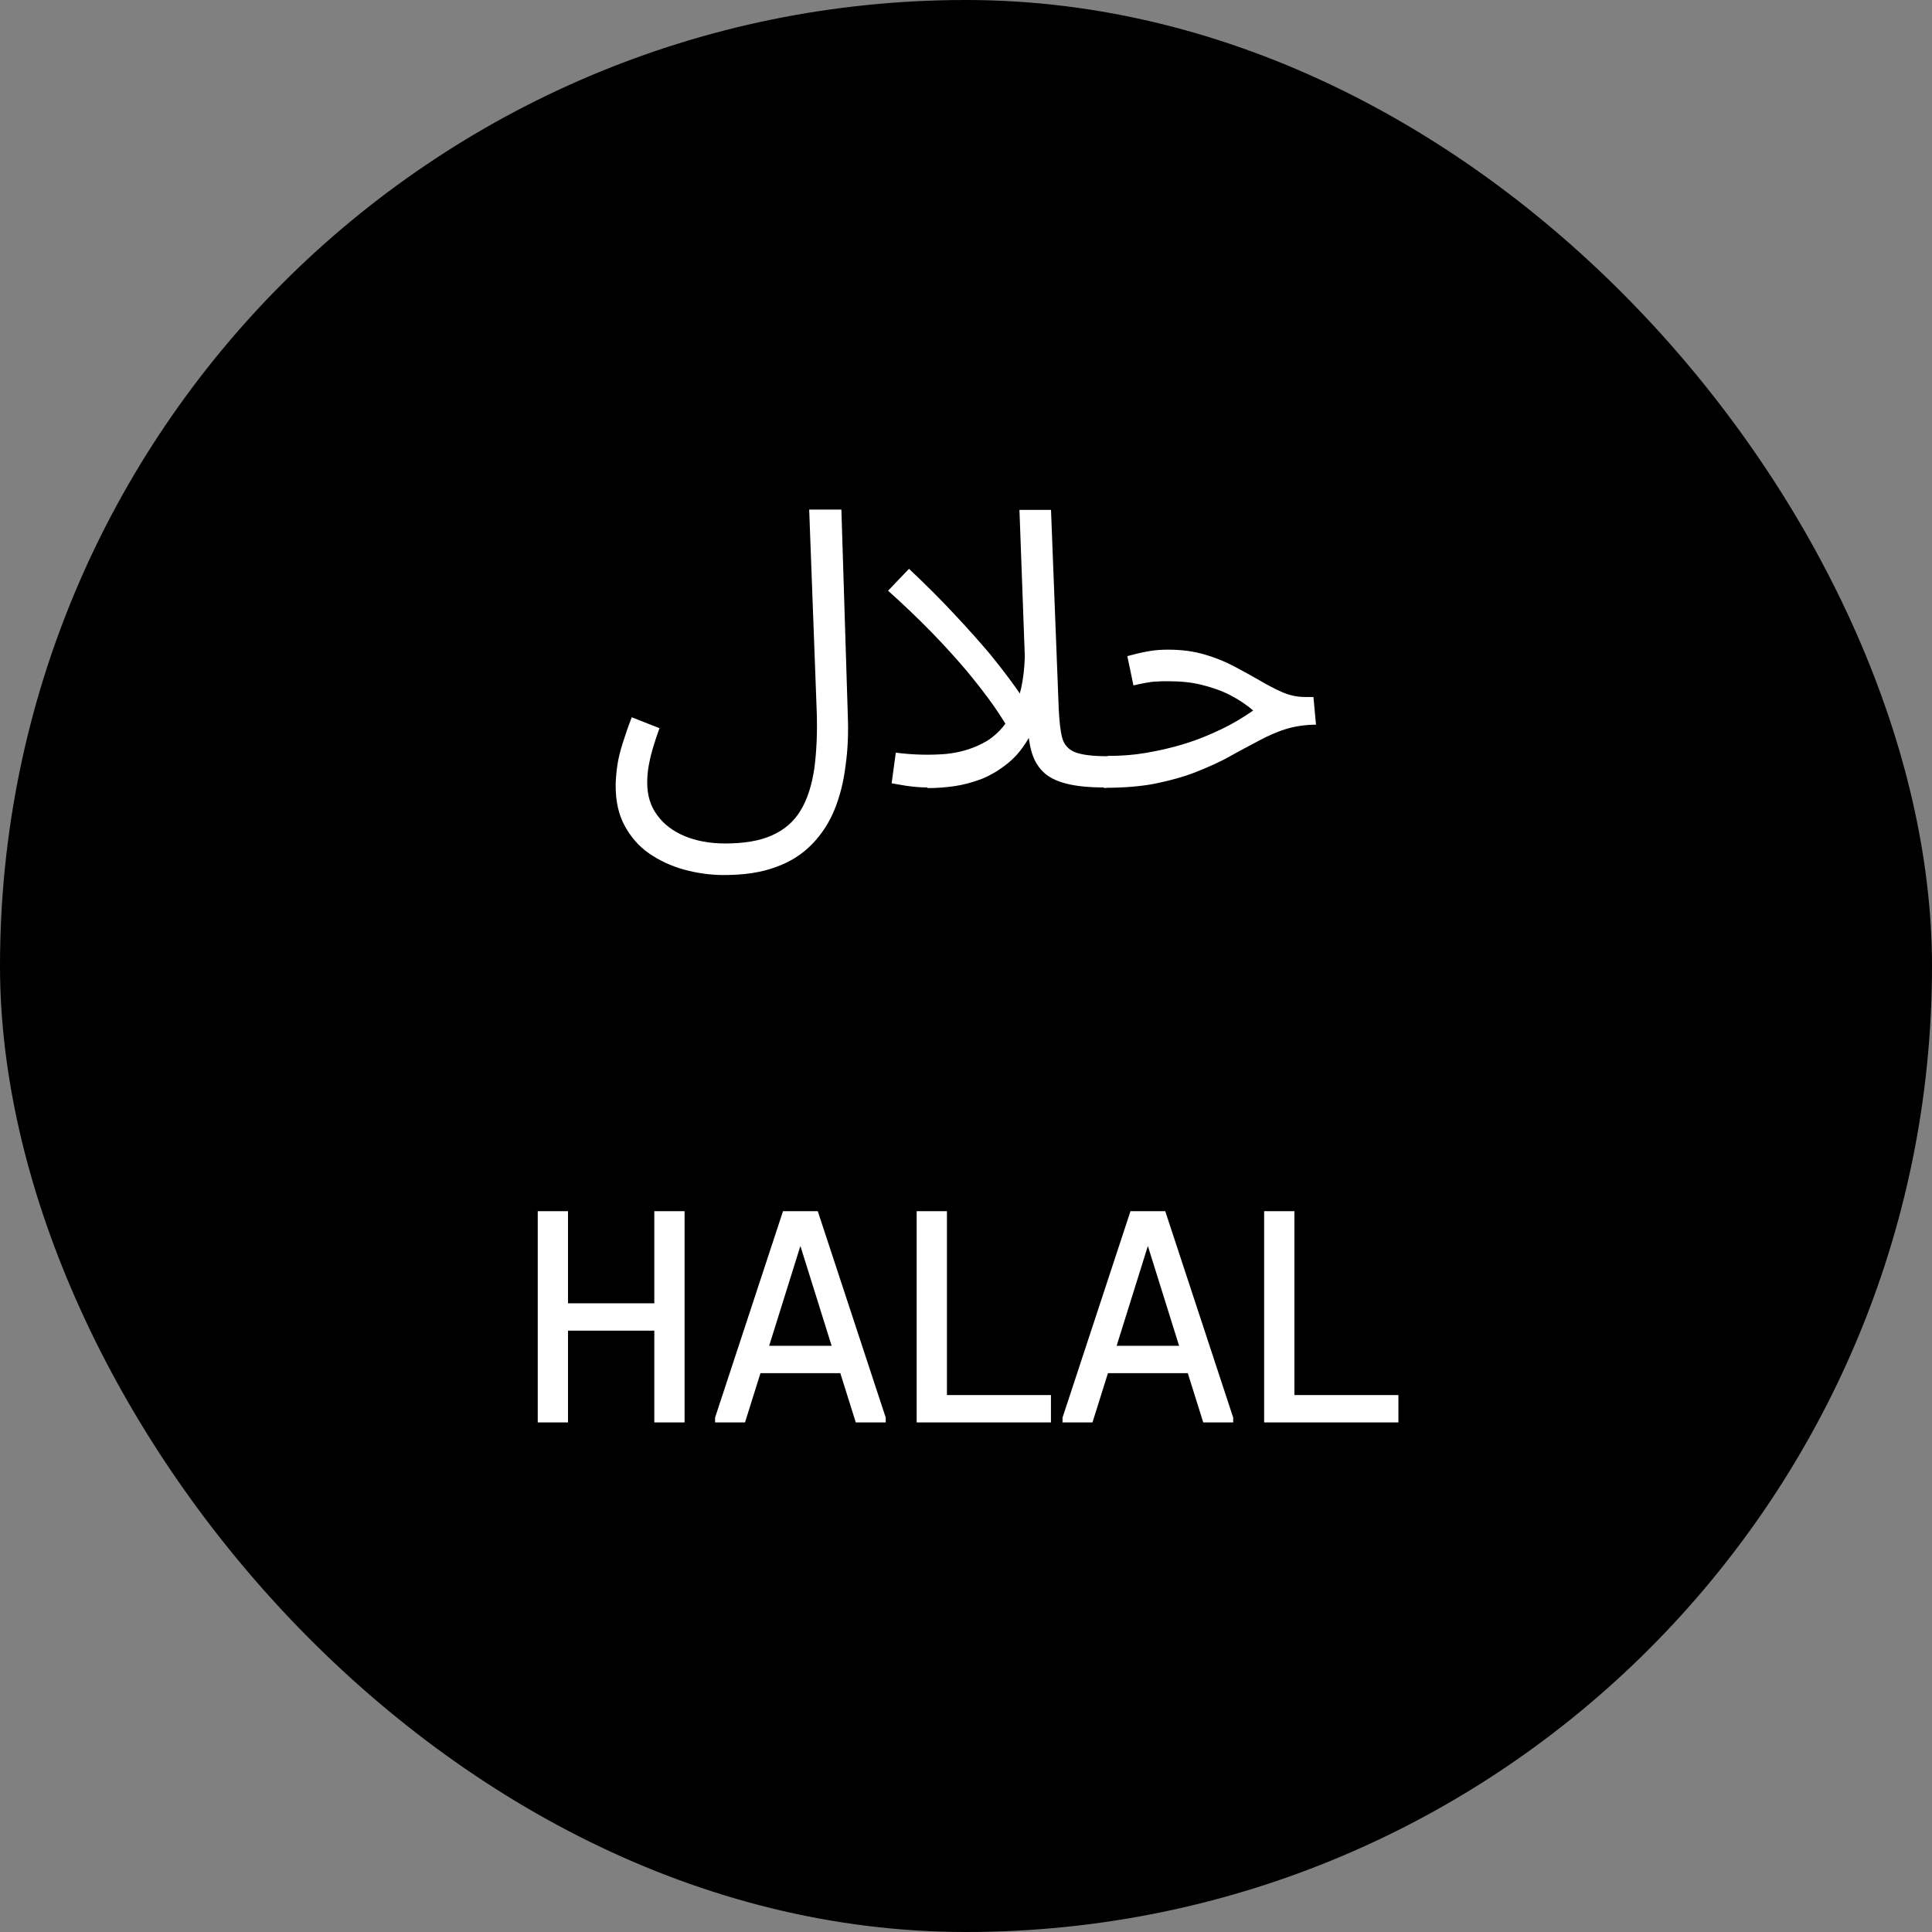 <svg xmlns="http://www.w3.org/2000/svg" fill="none" viewBox="0 0 60 60" height="60" width="60">
<rect x="0" y="0" width="60" height="60" fill="#808080" stroke="none"/>
<rect fill="black" rx="30" height="60" width="60"></rect>
<g clip-path="url(#clip0_9912_1510)">
<path fill="white" d="M19.12 24.405C19.12 24.215 19.14 24.005 19.17 23.785C19.2 23.565 19.26 23.325 19.34 23.075C19.42 22.825 19.51 22.555 19.62 22.275L20.48 22.615C20.4 22.835 20.33 23.055 20.27 23.255C20.21 23.455 20.17 23.645 20.14 23.815C20.11 23.995 20.1 24.155 20.1 24.315C20.1 24.695 20.2 25.035 20.41 25.315C20.61 25.595 20.9 25.815 21.26 25.965C21.62 26.115 22.04 26.195 22.52 26.195C23.1 26.195 23.59 26.115 23.97 25.945C24.35 25.775 24.65 25.525 24.86 25.175C25.07 24.835 25.21 24.395 25.29 23.865C25.36 23.335 25.39 22.705 25.36 21.985L25.13 15.825H26.13L26.33 22.235C26.35 22.775 26.33 23.285 26.26 23.775C26.2 24.265 26.09 24.715 25.92 25.135C25.75 25.555 25.52 25.905 25.22 26.215C24.92 26.525 24.55 26.765 24.1 26.925C23.65 27.095 23.11 27.175 22.48 27.175C22.06 27.175 21.64 27.115 21.24 27.005C20.84 26.895 20.48 26.725 20.16 26.505C19.84 26.285 19.59 25.995 19.4 25.645C19.21 25.295 19.12 24.885 19.12 24.405Z"></path>
<path fill="white" d="M31.41 22.805C31.28 22.555 31.1 22.265 30.87 21.935C30.64 21.605 30.36 21.245 30.03 20.845C29.7 20.455 29.33 20.045 28.92 19.625C28.51 19.205 28.06 18.775 27.58 18.345L28.23 17.665C28.76 18.165 29.23 18.635 29.64 19.075C30.05 19.515 30.41 19.915 30.73 20.295C31.04 20.675 31.31 21.025 31.53 21.335C31.75 21.645 31.94 21.935 32.09 22.185L31.41 22.805Z"></path>
<path fill="white" d="M28.8 24.455C28.58 24.455 28.37 24.435 28.15 24.405C27.93 24.365 27.78 24.345 27.69 24.325L27.82 23.375C28.37 23.445 28.89 23.455 29.38 23.415C29.87 23.365 30.29 23.225 30.66 23.005C31.02 22.775 31.31 22.435 31.52 21.965C31.73 21.495 31.83 20.895 31.83 20.155L32.41 21.595C32.31 22.095 32.17 22.525 31.98 22.865C31.79 23.205 31.57 23.485 31.31 23.695C31.05 23.905 30.79 24.065 30.5 24.185C30.21 24.295 29.92 24.375 29.64 24.415C29.36 24.455 29.08 24.475 28.81 24.475L28.8 24.455ZM34.29 24.455C33.81 24.455 33.42 24.415 33.11 24.335C32.8 24.255 32.56 24.135 32.39 23.965C32.22 23.795 32.1 23.585 32.03 23.325C31.96 23.065 31.92 22.755 31.9 22.395L31.66 15.835H32.64L32.88 22.015C32.9 22.405 32.93 22.705 32.99 22.925C33.05 23.135 33.19 23.285 33.4 23.365C33.61 23.445 33.95 23.485 34.4 23.485C34.57 23.485 34.69 23.535 34.77 23.625C34.85 23.715 34.88 23.825 34.88 23.955C34.88 24.085 34.82 24.205 34.71 24.305C34.6 24.415 34.45 24.465 34.28 24.465L34.29 24.455Z"></path>
<path fill="white" d="M34.29 24.456L34.4 23.476C34.82 23.476 35.22 23.446 35.62 23.376C36.02 23.306 36.41 23.216 36.8 23.096C37.19 22.976 37.55 22.826 37.91 22.656C38.27 22.486 38.6 22.286 38.92 22.066C38.71 21.886 38.47 21.726 38.2 21.586C37.93 21.446 37.63 21.346 37.31 21.266C36.99 21.186 36.64 21.156 36.28 21.156C36.15 21.156 36.03 21.156 35.92 21.166C35.81 21.166 35.7 21.186 35.58 21.206C35.46 21.226 35.34 21.256 35.2 21.286L35.01 20.376C35.23 20.316 35.44 20.266 35.66 20.226C35.88 20.186 36.08 20.176 36.28 20.176C36.7 20.176 37.07 20.226 37.41 20.326C37.75 20.426 38.05 20.546 38.33 20.696C38.61 20.846 38.87 20.986 39.11 21.126C39.35 21.266 39.59 21.396 39.82 21.496C40.05 21.596 40.29 21.646 40.54 21.646H40.79L40.87 22.506C40.53 22.506 40.21 22.556 39.92 22.646C39.63 22.736 39.35 22.866 39.07 23.016C38.79 23.166 38.5 23.316 38.2 23.486C37.9 23.656 37.56 23.806 37.19 23.956C36.82 24.106 36.4 24.226 35.92 24.326C35.44 24.426 34.89 24.466 34.27 24.466L34.29 24.456Z"></path>
</g>
<path fill="white" d="M16.7 44.175V37.615H17.64V40.475H20.32V37.615H21.26V44.175H20.32V41.325H17.64V44.175H16.7ZM22.207 44.175V44.025L24.317 37.615H25.397L27.507 44.025V44.175H26.577L26.097 42.645H23.617L23.137 44.175H22.207ZM23.887 41.795H25.827L24.857 38.695L23.887 41.795ZM28.468 44.175V37.615H29.408V43.325H32.638V44.175H28.468ZM32.998 44.175V44.025L35.108 37.615H36.188L38.298 44.025V44.175H37.368L36.888 42.645H34.408L33.928 44.175H32.998ZM34.678 41.795H36.618L35.648 38.695L34.678 41.795ZM39.259 44.175V37.615H40.199V43.325H43.429V44.175H39.259Z"></path>
<defs>
<clipPath id="clip0_9912_1510">
<rect transform="translate(19.12 15.825)" fill="white" height="11.35" width="21.76"></rect>
</clipPath>
</defs>
</svg>
